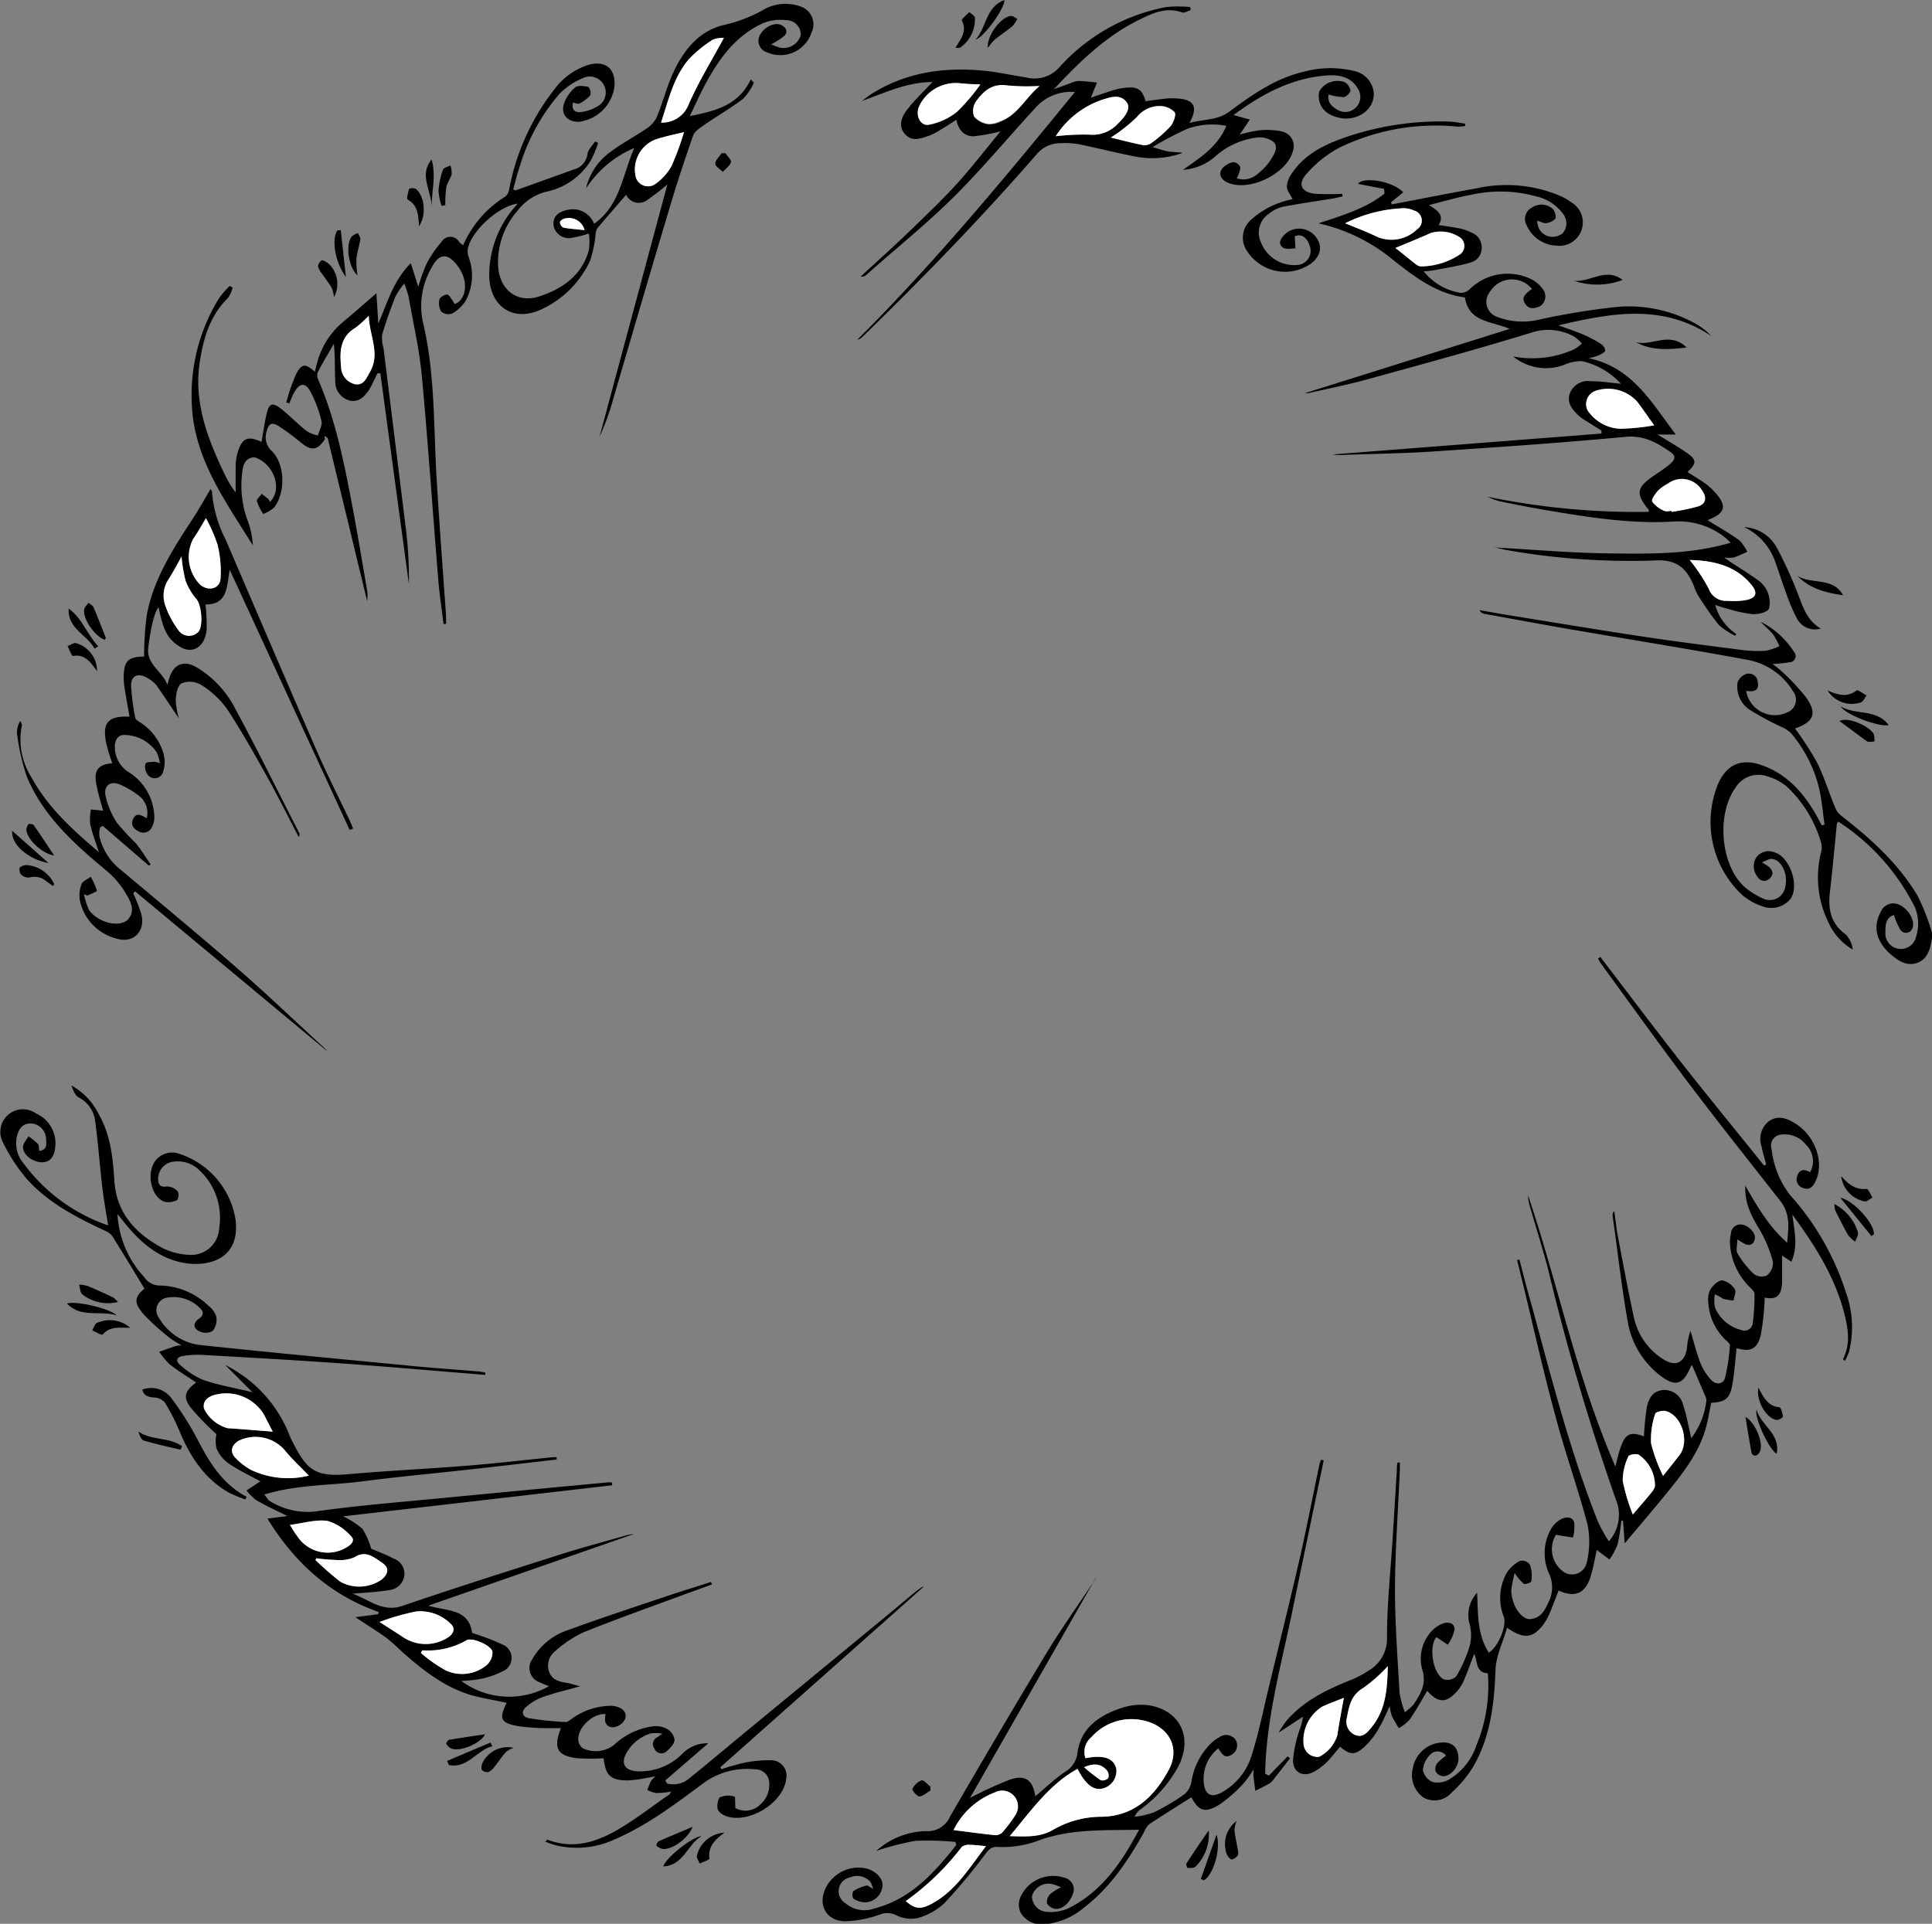 <svg id="Слой_1" data-name="Слой 1" xmlns="http://www.w3.org/2000/svg" viewBox="0 0 256.37 255.32"><rect x="0" y="0" width="256.37" height="255.32" fill="#808080" stroke="none"/><defs><style>.cls-1{fill:#fff;}</style></defs><path d="M153.45,246.07,126.5,270l.15.26a30.52,30.52,0,0,1,3.07-.87,16.63,16.63,0,0,1,3.44-.32,2.05,2.05,0,0,1,2.07,2.51c-.36,3.19-5.1,6.06-8.1,4.86-.41-.17-.93-.57-1-.94s0-1.35.38-1.54a2.83,2.83,0,0,1,1.85-.07c.14,0,.09.91.13,1.53a2.8,2.8,0,0,0,3.3-.46,3.49,3.49,0,0,0,1.13-3.34,1.81,1.81,0,0,0-1.79-1.34,9.84,9.84,0,0,0-7,1.92c-3.69,2.75-7.36,5.52-11.61,7.35a11.86,11.86,0,0,1-8,.77,12.29,12.29,0,0,1-1.26-.45c.21-.17.29-.27.32-.25,3.48,1.34,6.63.27,9.57-1.49,2.26-1.35,4.36-3,6.52-4.47.12-.08.18-.23.32-.42a14.94,14.94,0,0,1-2,.19,4.18,4.18,0,0,1-1.18-.42c.15-.38.29-.78.47-1.15.08-.17.26-.29.59-.65l-1.53.28a17.2,17.2,0,0,1-2.13.26c-2.26,0-2.94-.63-3.2-2.94a30.34,30.34,0,0,1-3.44,0c-2.71-.3-3.29-1.34-2.22-4-.79,0-1.52,0-2.25,0a28.32,28.32,0,0,1-3.46-.27c-2.3-.41-2.56-1-1.49-3.09-1.56-.34-3.13-.59-4.64-1-3.7-1.08-6.63-3.44-9.44-5.95a23.06,23.06,0,0,0-2-1.76c-1.34-.95-2.74-1.81-4-2.65l3-.4.11-.28C74.73,247.13,70,242.87,66.4,237l2.65-.34c-1.52-.75-2.85-1.36-4.12-2.09a7,7,0,0,1-1.31-1.3l1.51-1a2.27,2.27,0,0,1,.35-.2c-1.43-.79-2.91-1.49-4.26-2.41a4.63,4.63,0,0,1-1.59-2,4.48,4.48,0,0,1,0-1.87,33.58,33.58,0,0,1-3.47-3.59c-1-1.37-.68-2.17.78-3.26-1.19-.8-2.4-1.54-3.51-2.41a9.48,9.48,0,0,1-1.39-1.67l2.14-.75A4.08,4.08,0,0,1,55,214a12.09,12.09,0,0,1-1.49-.92A31.67,31.67,0,0,1,50,209.92c-1.39-1.59-1.24-2.34.08-3.44-1.43-2.35-2.82-4.66-4.25-6.94a2.37,2.37,0,0,0-1-.75c-3.86-1.8-7.64-3.75-10.48-7a23.46,23.46,0,0,1-3.13-4.88,3,3,0,0,1,4.47-3.68,4.32,4.32,0,0,1,2.56,4.37c-.11,1.34-.66,2.07-1.66,2.11-1.21.05-2.59-.89-2.63-2,0-.47.47-1,.73-1.44a8.13,8.13,0,0,1,1.25,1c.18.19.12.59.18.93,1.14-.13.93-1,.9-1.63a2.11,2.11,0,0,0-1.84-2c-1.2-.1-1.73.61-2,1.62a4.1,4.1,0,0,0,.88,3.7,23.31,23.31,0,0,0,11.2,8.2c-.28-1.75-.58-3.41-.78-5.09-.33-2.85-.54-5.73-.92-8.57a4.08,4.08,0,0,0-2.24-3.34c-.47-.25-.71-1-.93-1.57A8.79,8.79,0,0,1,44,183.31c1.57,2.72,1.89,5.76,2.08,8.78.27,4.38,2.81,7.07,6.39,9A8.83,8.83,0,0,0,56,202a3.73,3.73,0,0,0,4-3.58,8.62,8.62,0,0,0-2.61-7.63,4.1,4.1,0,0,0-3.4-1.17,2.32,2.32,0,0,0-2.1,2.24c0,.69.16,1.22,1.15,1.06a2,2,0,0,1,1.46.66,1.22,1.22,0,0,1-.08,1.14,2.48,2.48,0,0,1-1.65.24c-1.49-.48-2.29-2.85-1.67-4.63a2.78,2.78,0,0,1,3.57-1.75,11,11,0,0,1,7.52,8.91c.5,4.82-3.18,6-6.3,5.66-3.37-.4-5.87-2.36-8-4.85-.41-.48-.8-1-1.39-1.71a13.35,13.35,0,0,0,2.56,7.17c.29.43.66.8,1,1.21a2.48,2.48,0,0,0,2.21,1.1,9.57,9.57,0,0,1,6.35,2.73,2.83,2.83,0,0,1,1,1.44,2.47,2.47,0,0,1-.45,1.82,1.81,1.81,0,0,1-1.6.17c-1-.35-1.14-1.13-.27-1.75s.47-1.14,0-1.55a4.88,4.88,0,0,0-4.1-1.27A1.69,1.69,0,0,0,52,210.36,7.35,7.35,0,0,0,57.83,214c9.37,1,18.76,1.87,28.15,2.78,2.7.26,5.41.44,8.12.67.4,0,.8.11,1.2.16l0,.32c-6.32-.51-12.63-1.07-19-1.52s-12.45-.79-18.67-1.14a12.46,12.46,0,0,0-2.51.16c-.71.1-.93.65-.4,1.08a10.75,10.75,0,0,0,3.13,2.08c2.08.71,4.28,1.09,6.56,1.64l-3.61-3.61a15.73,15.73,0,0,1,1.74,1,17.41,17.41,0,0,1,6.6,7.87c.16.41.33.81.53,1.21,1.93,3.83,3,4.8,7.44,4.41,5.29-.47,10.6-.71,15.9-1.14,3.74-.3,7.47-.74,11.2-1.11a5.42,5.42,0,0,1,.57,0l0,.3c-4.27.49-8.53,1-12.8,1.46s-8.67.88-13,1.44-8.65.41-13,1.75c.39.47.52.75.73.86a9.47,9.47,0,0,0,6,1.39c5.73-.81,11.51-1.26,17.28-1.82,7.27-.71,14.55-1.38,21.83-2.07a1,1,0,0,1,.32.08l0,.33L76.45,236.7A11.79,11.79,0,0,1,79,238.35,10,10,0,0,1,80.17,241c.72.31,1.9.75,3,1.32a2.13,2.13,0,0,1,1.39,2.29,2.27,2.27,0,0,1-2.07,1.89c-1.48.25-3,.31-4.78.47,2.27.83,4,2.52,6.64,1.6,7-2.39,14-4.61,21.05-6.85,2.89-.92,5.82-1.69,8.73-2.53a8,8,0,0,1,.89-.14l-27.29,9.51c2.54.74,5.38.38,5.83,3.62a31.81,31.81,0,0,1,4,1.52,1.92,1.92,0,0,1,0,3.59,11.32,11.32,0,0,1-2.93,1,18.36,18.36,0,0,1-2.52.25,10.69,10.69,0,0,0,11.65.7c-.38-.15-.82-.31-1.23-.51a2,2,0,0,1-1-3.05,8.51,8.51,0,0,1,4.84-3.91c4.38-1.61,8.82-3.06,13.25-4.55,1.87-.63,3.76-1.2,5.64-1.81l.13.33L121.91,247c-4.53,1.68-9.08,3.28-13.56,5.09a15.36,15.36,0,0,0-3.83,2.56,2.41,2.41,0,0,0-.72,2.74c.39,1.05,1.36,1.25,2.33,1.42.49.08,1,.24,1.76.45-1.85.52-3.38.87-4.86,1.39a7,7,0,0,0-2.25,1.3c-.77.64-.62,1.37.35,1.55a43.54,43.54,0,0,0,4.85.5c.26,0,.57-.25.81-.44a9,9,0,0,1,5-1.71,2.86,2.86,0,0,1,.83.08c.89.22,1.57.8,1.23,1.69a2,2,0,0,1-1.57,1.08c-1,0-1.25-.83-1-1.75-1.74-.16-3.86,1.91-3.62,3.59a1.53,1.53,0,0,0,.61.95,4,4,0,0,0,4.11-.44,9.32,9.32,0,0,1,5.1-2.47,3.17,3.17,0,0,1,1.94.33,2,2,0,0,1,1,1.44c0,.5-.55,1.1-1,1.48a1,1,0,0,1-1.66-.28,1,1,0,0,1,.38-1.53c.13-.07.24-.17.66-.47a5.29,5.29,0,0,0-1.5-.05,5.54,5.54,0,0,0-3.28,2.64c-.74,1.37-.22,2.25,1.32,2.39a7.85,7.85,0,0,0,6.09-2.3,4.62,4.62,0,0,1,3.47-1.41l-5.72,4.94.26.4a3.24,3.24,0,0,0,3-.74c2.86-2.3,5.66-4.68,8.49-7l15.91-13.1c1.88-1.54,3.75-3.11,5.62-4.67.3-.24.63-.43.95-.64ZM71.89,231.3c-1.1-1.15-2.26-2.22-3.25-3.44a5.14,5.14,0,0,0-6.08-1.18c-.91.56-1.17,1.42-.46,2.2a8.07,8.07,0,0,0,2.25,1.72A11.51,11.51,0,0,0,71.89,231.3Zm-4.79-5.84-1.19-2.27a5.85,5.85,0,0,0-6.85-2.51c-.74.31-1.3.82-1.09,1.75A5,5,0,0,0,61.08,225C63.11,225.14,65.13,225.3,67.1,225.46Zm14.18,25.26c1.2.79,2.25,1.43,3.25,2.13a5.42,5.42,0,0,0,6-.17c.61-.49.78-1.12.23-1.64a5.72,5.72,0,0,0-4.65-1.71A31,31,0,0,0,81.28,250.72Zm5.66,3.76-.18.35a18.72,18.72,0,0,0,3.35,2.34,5.14,5.14,0,0,0,5.42-.76,2.29,2.29,0,0,0,.73-1.71c-.09-.85-2.72-2-3.46-1.54A10.28,10.28,0,0,1,86.94,254.48Zm-14-12.21-.18.23A42.37,42.37,0,0,0,76,245.36a5.18,5.18,0,0,0,5.52-.28c.92-.74,1-1.61,0-2.25s-2.1-1.67-3.63-.69a5,5,0,0,1-2.44.35A25.52,25.52,0,0,1,72.9,242.27Zm-3.52-4.43c.36.58.63,1.06.94,1.51a4.82,4.82,0,0,0,6.46,1.51c.57-.31,1.28-.9.7-1.47a6.61,6.61,0,0,0-3.15-2.08C72.78,237.09,71.12,237.62,69.38,237.84Z" transform="translate(-30.91 -35.46)"/><path d="M237.38,239.15a3.67,3.67,0,0,0,1,4.91,2,2,0,0,0,3.1-1.29,11.73,11.73,0,0,0,.1-4.93c-1.27-4.86-3-9.6-4.27-14.45-1.47-5.39-2.7-10.84-4-16.27-.36-1.47-.73-3-1.09-4.43l.31-.07c.53,2,1,3.94,1.58,5.9,2.66,9.73,5.12,19.53,8.86,28.93a21.23,21.23,0,0,0,1.43,2.57,5.38,5.38,0,0,0,1.19-4.81,311.26,311.26,0,0,1-9.18-31c-.74-2.89-1.65-5.74-2.48-8.61a5.49,5.49,0,0,1-.25-1.51c4,11.91,6.47,24.29,11.59,36,1-4.3,1.52-4.83,3.79-4a35.46,35.46,0,0,1,.38-3.87c.32-1.56,1.08-2.21,2.24-2.29a2.57,2.57,0,0,1,2.6,2.07c.46,1.38.7,2.84,1.06,4.32a10,10,0,0,0,2-5,1.29,1.29,0,0,0-.14-.56l-1.77-4.14a1.48,1.48,0,0,0-.21.32c-1,2.31-2,2.61-4,1.08a11.43,11.43,0,0,1-4.33-7.25c-.82-4.63-1.33-9.32-2-14a.67.67,0,0,1,.23-.57c.15,1,.25,2.1.44,3.13.69,3.65,1.37,7.3,2.15,10.92a8.74,8.74,0,0,0,3.86,5.57c1.66,1.11,2.92.51,3.2-1.49a8.92,8.92,0,0,1,.46-2.25c.44,1.46.8,2.94,1.35,4.35a7.22,7.22,0,0,0,1.41,2.18c.64.69,1.58.58,1.83-.3a24.87,24.87,0,0,0,.64-4.32c0-.24-.41-.54-.66-.79a7.47,7.47,0,0,1-2.22-5.14,2.6,2.6,0,0,1,.37-1.59c.37-.5,1-1.12,1.53-1.08a2.61,2.61,0,0,1,1.63,1.17c.22.32-.09,1-.16,1.5a8.07,8.07,0,0,1-1.39-.23,6.64,6.64,0,0,0-1.09-.59,4.94,4.94,0,0,0,0,1.72,5.1,5.1,0,0,0,3.47,3,1.1,1.1,0,0,0,1.55-.88,28.46,28.46,0,0,0,.24-3.92c0-.27-.33-.59-.58-.82a8.82,8.82,0,0,1-2.68-5.85,5.3,5.3,0,0,1,.13-1.31,1.25,1.25,0,0,1,1.49-1.19c.81.09,1.78,1.07,1.69,1.78s-.5,1.09-1.25.82a8.56,8.56,0,0,1-1.08-.65c0,.76-.21,1.43,0,1.83a12.4,12.4,0,0,0,2.18,2.76,1.8,1.8,0,0,0,1.72.22,2.19,2.19,0,0,0,.83-1.78,16.5,16.5,0,0,0-1.68-4.15c-1.05-1.77-2.09-3.48-2-6,1.63,2.82,3.1,5.38,5.55,7.56.24-2.12.38-3.9-.87-5.49-4-5.13-8.07-10.22-12-15.42s-7.9-10.74-11.83-16.13a6.15,6.15,0,0,1-.38-.67l.3-.21c3.57,4.67,7.1,9.37,10.73,14s7.35,9.13,11,13.7l.27-.17c-.21-.81-.46-1.61-.62-2.43a3,3,0,0,1,.93-3.26c1.18-.86,2.34-.47,3.46.2,2.74,1.65,4,5.23,2.78,7.74-.32.66-.75,1.2-1.58.9a1.19,1.19,0,0,1-.84-1.61c.31-.95,1-.91,1.7-.5a3,3,0,0,0-.51-3.61,3.57,3.57,0,0,0-3.63-1.32A1.46,1.46,0,0,0,266,188a12.15,12.15,0,0,0,2.4,6,35.68,35.68,0,0,1,7.5,13.11,13.49,13.49,0,0,1,.36,7.78,7.64,7.64,0,0,1-.54,1.18c-.16-.15-.26-.23-.25-.25,1-1.92.7-3.89.22-5.85-1.21-4.89-3.82-9.06-6.94-13.31.28,2.25.78,4.22-.14,6.25l-1.22-.81c0,1.21,0,2.39,0,3.57-.1,1.82-.79,2.31-2.31,2a33.52,33.52,0,0,1-.53,5c-.47,1.88-1.4,2.24-3.2,1.71-.18,1.6-.28,3.22-.56,4.81-.33,1.9-.92,2.34-2.81,2.44-.26,1.19-.43,2.42-.78,3.59-1.08,3.57-3.46,6.35-5.75,9.17-1.65,2-3.36,4-4.95,5.9l-.22-3-.23,0a25,25,0,0,1-.49,3.14,10.06,10.06,0,0,1-1.07,2l-1.69-1.26c-.26,1.1-.46,2.39-.85,3.61-.7,2.18-2.1,2.75-4.22,1.77-.42,1.07-.81,2.14-1.26,3.18a6.74,6.74,0,0,1-.85,1.44c-1.34,1.71-2.54,1.85-4.72.32-.56,1.92-1.47,3.73-1.54,5.57-.17,4.53-.66,8.94-3,12.93a15.54,15.54,0,0,1-2.81,3.36,3,3,0,0,1-3.73.68,3.64,3.64,0,0,1-1.43-3.92,4.13,4.13,0,0,1,4.05-3.4c1.3,0,2,.76,2,2.15,0,1.17-1.1,2.42-2.12,2.32a1.27,1.27,0,0,1-.91-.63,1.33,1.33,0,0,1,.21-1.08,7.35,7.35,0,0,1,1.16-1,1.34,1.34,0,0,0-2.06-.17,3.26,3.26,0,0,0-1,2.08,2.22,2.22,0,0,0,1.29,1.58,3,3,0,0,0,2.14-.31,8.34,8.34,0,0,0,3.68-4.57,20.69,20.69,0,0,0,1.51-9.56c-1.68-.07-1.32-1.6-1.81-2.57-.47,1.23-.9,2.43-1.4,3.61a5.41,5.41,0,0,1-.83,1.3c-1.42,1.66-2.56,1.66-4,0-.77,1.29-1.5,2.61-2.35,3.84a6,6,0,0,1-1.43,1.12c-.31-.55-.67-1.09-.93-1.67a5.81,5.81,0,0,1-.26-1.26c-.57,1.16-1,2.25-1.64,3.26a9.57,9.57,0,0,1-1.72,2.13c-1.23,1.15-1.92,1.11-3.24,0-.57.66-1.1,1.36-1.72,2a7.91,7.91,0,0,1-1.7,1.3c-1.5.82-2.85.12-2.82-1.58a17.16,17.16,0,0,1,.82-3.82,8.18,8.18,0,0,0,.5-1.89l-3.23,2.12a14.77,14.77,0,0,1,1.06-1.6c2.29-2.65,5.34-4.12,8.52-5.39a12.84,12.84,0,0,0,2.32-1.22,4.88,4.88,0,0,0,2.48-4.5c0-4.31.47-8.62.74-12.92l.57-9.22c0-.34,0-.68.08-1l.32,0c0,.3,0,.61,0,.91-.23,5.31-.63,10.62-.65,15.93,0,4.59.35,9.18.61,13.76a12.67,12.67,0,0,0,.7,2.54,7.1,7.1,0,0,0,1.19-1.07c.89-1.36,1.7-2.67,1.14-4.52a5.35,5.35,0,0,1,1.38-5.33,3.47,3.47,0,0,1,1.38-.86c.76-.27,1.54,0,1.51.82a5.71,5.71,0,0,1-.91,2l-1.49-1c-1,1-.62,4.81,1,5.61a1.7,1.7,0,0,0,1.62-.42,17.2,17.2,0,0,0,1.77-4,5.64,5.64,0,0,0,0-2.94,4.34,4.34,0,0,1,1-4.15c.13,2.83,0,5.56,1.55,7.95,1.25-.76,2.39-3.51,2-4.73a6.8,6.8,0,0,1,.4-5.89,4.52,4.52,0,0,1,1.33-1.32,1.14,1.14,0,0,1,1.76.38,4.38,4.38,0,0,1,.14,2.11c0,.15-.81.44-1,.31a6.93,6.93,0,0,1-1.2-1.43,20.34,20.34,0,0,0-.44,2.17,4.38,4.38,0,0,0,.19,1.42c.33,1.33,1.39,2.58,2.26,2.53,1.29-.06,1.94-1,2.39-2.07a4.34,4.34,0,0,0,.15-4,6.52,6.52,0,0,1,.28-5.9,3.38,3.38,0,0,1,1.35-1.3c.6-.31,1.47-.38,1.72.45a5.74,5.74,0,0,1-.16,2Zm-22.31,17.43a20.52,20.52,0,0,1-3.25,2.87c-1.64.94-1.9,2.44-2.19,4a1.9,1.9,0,0,0,1.15,2.26c1,.4,1.58-.33,2.1-1C214.87,262.33,215,259.44,215.07,256.58Zm36.53-25.25c.65-.82,1.39-1.76,2.14-2.68,1.42-1.76.41-5.27-1.75-5.89-.43-.13-1.38.12-1.43.35A10.49,10.49,0,0,0,250,227,20.9,20.9,0,0,0,251.6,231.33Zm-42.37,29.46c-.86.35-1.87.71-2.83,1.15a5.28,5.28,0,0,0-2.51,5,1.84,1.84,0,0,0,2.08,1.67,4.85,4.85,0,0,0,2.39-2.82C208.61,264.15,208.92,262.53,209.23,260.79Zm38.35-24.33c.92-1.08,1.72-2,2.49-2.94.21-.26.49-.64.45-.93a5,5,0,0,0-2.15-4.06c-.32-.19-1.29,0-1.37.2a7.53,7.53,0,0,0-.76,3.25A25.48,25.48,0,0,0,247.58,236.46Z" transform="translate(-30.91 -35.46)"/><path d="M92.37,68A14.39,14.39,0,0,1,98,61.52a1.62,1.62,0,0,0,.49-1,30.65,30.65,0,0,1,5.9-13.09,9,9,0,0,1,4.56-3.35c2.24-.64,3.63.43,3.51,2.73a5.43,5.43,0,0,1-4.62,4.8c-1.52.13-2.56-.93-2.1-2.37a4.9,4.9,0,0,1,1.5-2.18c.36-.31,1.18-.19,1.75-.06a1.26,1.26,0,0,1,.25,1.11,4.54,4.54,0,0,1-1.43,1.08c-.19.11-.53-.06-.87-.11-.22.9.25,1.34,1,1.26a5.46,5.46,0,0,0,2.12-.69,2.11,2.11,0,1,0-1.77-3.84,9.71,9.71,0,0,0-3.13,2.09,26.37,26.37,0,0,0-5.33,9.81c-.32.94-.55,1.92-.83,2.9.12,0,.25.14.33.11,2.56-.91,5.11-1.82,7.66-2.75a2.43,2.43,0,0,0,1.88-2.08c.07-.58.65-1.1,1-1.65l.4.18a12.9,12.9,0,0,1-1,2.4,9.08,9.08,0,0,1-5.85,4.08,6.76,6.76,0,0,0-3.8,2.49A10.35,10.35,0,0,0,97,70.62c.1,3.19,2.45,5.16,5.46,4.18s5.7-2.77,6.6-6.19a9,9,0,0,0,0-2.15,18.09,18.09,0,0,1-2.2.55,2.05,2.05,0,0,1-2.48-1.54c-.18-1.12.46-1.88,1.88-2.16a3,3,0,0,1,3.48,1.85c3.48-2.44,3.75-6.47,5.34-10.06a14.2,14.2,0,0,0-6.41,5.37A8.28,8.28,0,0,1,112,55.56c1.5-1.12,3.18-2,4.72-3.05A3.65,3.65,0,0,0,118.06,51c.75-1.8,1.24-3.71,2-5.49,1.41-3.21,3.51-6,7.06-6.77A19.26,19.26,0,0,0,132,36.88a5.9,5.9,0,0,1,5.08-.58,2.5,2.5,0,0,1,1.51,3.5,4.36,4.36,0,0,1-5.93,2.59,1.58,1.58,0,0,1-.86-2.36c.62-1.11,2.1-1.71,2.93-1.17.58.37.74.92.22,1.39a10.8,10.8,0,0,1-1.7,1.09,7,7,0,0,0,1.2.45,2.36,2.36,0,0,0,2.71-1.65,1.89,1.89,0,0,0-1.93-2,6.27,6.27,0,0,0-3.11.41c-3.78,1.75-6,5-7.87,8.56-.59,1.16-1.13,2.35-1.81,3.76,3.42-.68,6.49-1.44,8.09-4.87l.42.44a8,8,0,0,1-1.4,2.11c-1.67,1.26-3.5,2.32-5.23,3.52-.55.38-1.24.83-1.44,1.41-1.12,3.18-2.18,6.4-3.14,9.64-2.53,8.45-5,16.91-7.48,25.37a31.4,31.4,0,0,1-1.79,4.91l9-33.47a30.22,30.22,0,0,1-2.77,2.14,1.84,1.84,0,0,1-2.7-.76c-1.27,1.47-2.56,2.94-3.82,4.43a1.65,1.65,0,0,0-.23.71,15.56,15.56,0,0,1-.73,3.59,13.22,13.22,0,0,1-6.48,6.48c-3.62,1.7-6.72-.24-6.91-4.29a13.84,13.84,0,0,1,3.28-9.17l.5-.57c-2.56.31-6.25,3.7-6.64,6.09a2.7,2.7,0,0,0,.18,1.14,7,7,0,0,1-.47,5.69,5,5,0,0,1-1.78,1.66,1.49,1.49,0,0,1-1.44-.26,2.15,2.15,0,0,1-.23-1.64c.08-.3.87-.72,1.11-.6s.59.76.91,1.23c1.18-.35,1.82-2.19,1-4a5.11,5.11,0,0,0-.58-1c-1.36-1.84-2.49-1.76-3.52.24A10.12,10.12,0,0,0,87,78.08C88.67,85,88.43,92,88.85,99c.36,6.06.83,12.12,1.25,18.18,0,.36,0,.73,0,1.09l-.34,0c-.23-1.95-.53-3.9-.69-5.86-.74-9-1.35-18.09-2.19-27.12-.33-3.53-1.15-7-1.76-10.5a13.32,13.32,0,0,0-.57-1.7,10.49,10.49,0,0,0-1.18,1.74c-.65,1.67-1.26,3.36-1.76,5.08a4.87,4.87,0,0,0,.19,1.74c1,8.08,2,16.17,3,24.26a53.36,53.36,0,0,1,.37,7.05Q83.27,99,81.38,85L81,85c-.34.68-.64,1.38-1,2-.8,1.35-1.73,1.9-2.79,1.59A2.57,2.57,0,0,1,75.4,86c-.09-1.57,0-3.15-.19-4.91-.72,1.25-1.46,2.48-2.13,3.76a1.38,1.38,0,0,0,.06,1c2.36,5.47,3.48,11.27,4.58,17.07.68,3.6,1.27,7.23,1.9,10.85a4.28,4.28,0,0,1,0,1.43L74.39,93.59,74,93.31c0,.16,0,.37,0,.48-1,1.46-1.78,1.54-3.13.43A31.75,31.75,0,0,0,67.87,92c-.93-.58-1.33-.28-1.59.76A2.45,2.45,0,0,0,67,95.34c1.75,1.78,1.81,5.49.29,7.47a4.8,4.8,0,0,1-1.45.86A7.72,7.72,0,0,1,65,102c-.06-.28.41-.67.64-1,.29.23.59.44.86.69.1.08.14.24.22.38,1.77-1.72.49-5.11-2-5.91a1.47,1.47,0,0,0-1.17.48,2.36,2.36,0,0,0-.45,1.2,13.38,13.38,0,0,0,.76,6.94,11.22,11.22,0,0,1,.6,3.06c-3.61-5.84-7.77-11.45-8.09-18.62A24.44,24.44,0,0,1,60,75a13.79,13.79,0,0,1,1.38-1.59l.4.22A4,4,0,0,1,61.16,75c-2.38,2.34-3.25,5.31-3.74,8.48-.82,5.34,1,10.09,3.21,14.74a14.38,14.38,0,0,0,1.55,2.6c0-1.17,0-2.33,0-3.49a7.45,7.45,0,0,1,.29-1.89c.58-1.86,1.32-2.16,3.15-1.34.22-1.25.38-2.5.67-3.72.34-1.44.79-1.57,2-.6s2.18,2,3.34,2.91a5.23,5.23,0,0,0,1.46.57c.18-.65.62-1.36.48-1.93a17.2,17.2,0,0,0-1.41-3.8c-.69-1.35-1.47-1.3-2.21,0-.26.47-.44,1-.65,1.48l-.4-.14a24.25,24.25,0,0,1,1.32-3.79c.74-1.4,1.23-1.38,2.47-.28.19-.71.32-1.39.55-2a10.51,10.51,0,0,1,3.25-4.66c1.49-1.24,2.94-2.53,4.37-3.76l.25,4c1.22-2.73,1.94-5.6,4.31-8l1,3.15a22.15,22.15,0,0,1,1.12-3.12,15.37,15.37,0,0,1,2-2.9,1.34,1.34,0,0,1,2.32.1A4.64,4.64,0,0,0,92.37,68Zm26.26-16.27a3.77,3.77,0,0,0,3.67-2.43c1.31-3,3.06-5.83,4.67-8.82a3.56,3.56,0,0,0-1.47.25,16.22,16.22,0,0,0-3.2,2.61C120.27,45.73,119.59,48.76,118.63,51.73ZM79.84,77.37A14.75,14.75,0,0,1,78.05,79c-2,1.22-2.08,3.15-1.88,5.14a2.39,2.39,0,0,0,1.77,2.31c1.23.28,1.59-.79,2.06-1.6C81.41,82.36,79.93,80,79.84,77.37ZM121.67,53c-1.42.37-2.66.64-3.86,1a4.29,4.29,0,0,0-2.56,4.76,1.69,1.69,0,0,0,2.57,1.19A7.21,7.21,0,0,0,120,57.53,35.7,35.7,0,0,0,121.67,53ZM108.48,66a2.14,2.14,0,0,0-2.56-1.55c-.27,0-.66.29-.7.5a.84.84,0,0,0,.46.72C106.6,65.82,107.55,65.87,108.48,66Z" transform="translate(-30.91 -35.46)"/><path d="M205.87,65.1c3.31-1.09,6.32-2,8.76-3.95l-.06-.62-3.46-.67c.71-1,4.67-.36,6,1.13L215.5,62.3l.08.29c3.78-.72,7.55-1.47,11.34-2.15a18.27,18.27,0,0,1,11.14,1.07,7.49,7.49,0,0,1,1.34.79,3.1,3.1,0,0,1-1.92,5.76,4.49,4.49,0,0,1-4-2.73,1.68,1.68,0,0,1,.66-2.29,2.27,2.27,0,0,1,2.86.18c.25.34.46,1,.29,1.27a2,2,0,0,1-1.28.59c-.31,0-.66-.19-1.09-.34a2,2,0,0,0,1.49,2.09,2.21,2.21,0,0,0,1.82-.37,2,2,0,0,0,.14-2.55,6.06,6.06,0,0,0-3.62-2.39,17.76,17.76,0,0,0-8.66-.2c-1.8.32-3.56.86-5.56,1.35,1.12.72,2.1,1.32,1.28,2.66,1.08.17,2.06.29,3,.49a6.55,6.55,0,0,1,1.45.55,2.06,2.06,0,0,1,1.27,2A2,2,0,0,1,226,70.32c-1.56.44-3.18.7-4.78,1a13.39,13.39,0,0,1-1.39.15,7.83,7.83,0,0,0,4.91,2.86,1.71,1.71,0,0,0,1.21-.5,7.15,7.15,0,0,1,8.48-1.14,4.08,4.08,0,0,1,1.2,1.14,1.55,1.55,0,0,1-.31,2.23c-.71.35-1.47.53-2-.25s-.19-1.25.88-2a3.42,3.42,0,0,0-5.59.39,2.11,2.11,0,0,0,1,3.33,9.4,9.4,0,0,0,5.51.35,96.49,96.49,0,0,1,10.39-1.69A18.2,18.2,0,0,1,256,78.47a8.56,8.56,0,0,1,2,1.59c-6.42-4.31-13.19-3.1-20.29-1.42,1.26.46,2.28.79,3.27,1.21a16.53,16.53,0,0,1,2.32,1.22c.3.18.65.64.61.91s-.55.48-.89.65a8.93,8.93,0,0,1-1.28.37c5.9,1.28,8.37,6,11.55,10.13h-2.43c1.47.91,2.71,1.61,3.87,2.42,1.34.94,1.34,1.38.11,2.56.81.52,1.62,1,2.4,1.55a6.78,6.78,0,0,1,1,.88c1.92,2,1.73,3-.75,3.95,1.41.88,2.86,1.7,4.21,2.66a5.54,5.54,0,0,1,1.07,1.55c-.6.25-1.18.54-1.79.75a5.64,5.64,0,0,1-1.28,0l.81.58c1.2.78,2.43,1.53,3.59,2.37a3.63,3.63,0,0,1,1.56,3.83c-.25.5-1.42.77-2.17.74a18.29,18.29,0,0,1-3.37-.73c-.49-.12-1-.29-1.61-.5a6.8,6.8,0,0,0,2.8,3.86l-.17.23a9.46,9.46,0,0,1-2.19-1.48,41.2,41.2,0,0,1-2.73-3.9,6.83,6.83,0,0,1-.53-1.2c-.93-2.32-2.24-3.57-5.15-3.41A94.15,94.15,0,0,1,231,108.49c-.66-.1-1.29-.32-1.92-.38,5.22.28,10.44.75,15.66.8s10.41.15,15.82-1.42a9.08,9.08,0,0,0-1.13-1,10,10,0,0,0-6.17-1.83c-5.86.39-11.63-.56-17.39-1.53-1.93-.33-3.84-.71-5.76-1.1a7,7,0,0,1-1.78-.64,97.66,97.66,0,0,0,21.35,2c0-.14.07-.24,0-.28-1.74-2.13-1.62-2.94.65-4.49.76-.52,1.51-1,2.23-1.61s.69-1.1,0-1.57c-1.8-1.25-3.56-2.25-6-2-8.39.79-16.8,1.36-25.21,1.92-4.1.28-8.22.33-12.34.48a5.92,5.92,0,0,1-1.26-.07L243.42,93v-.39c-.77-.48-1.55-1-2.3-1.44a5.66,5.66,0,0,1-.93-.75c-.8-.79-1.42-1.7-.91-2.88A2.56,2.56,0,0,1,242,86.05c1.3,0,2.59.21,4,.34a10,10,0,0,0-5.16-3,5.55,5.55,0,0,0-2.42.51,6.88,6.88,0,0,1-6.72-1.13,13.53,13.53,0,0,0,8-.91,5.14,5.14,0,0,0,1.11-.79,4.29,4.29,0,0,0-1-.93,7.08,7.08,0,0,0-5.58-.57c-7.24,2.23-14.56,4.22-21.86,6.23-2.58.71-5.2,1.23-7.81,1.83a1.9,1.9,0,0,1-.47,0l27.15-8.52c-2.45-1.07-5.41-.83-5.94-4.18-3.74-.48-6.65-2.69-9.56-5A23.53,23.53,0,0,0,205.87,65.1Zm44.54,26.81c-.85-1.19-1.53-2.2-2.27-3.17a5.22,5.22,0,0,0-5.41-1.44,1.87,1.87,0,0,0-1.17,2.59,5.49,5.49,0,0,0,4.28,2.47A28.6,28.6,0,0,0,250.41,91.91Zm-41-26.82c1.35.57,2.64,1,3.88,1.64a4.86,4.86,0,0,0,5.66-.82,1.38,1.38,0,0,0-.36-2.48,3.62,3.62,0,0,0-1.38-.32A18.88,18.88,0,0,0,209.41,65.09Zm6.66,3.28c.84.67,1.79,1.45,2.76,2.2a1.12,1.12,0,0,0,.63.26,9.5,9.5,0,0,0,5.07-1.52,1.39,1.39,0,0,0,.11-2.33,4.65,4.65,0,0,0-3.85-.59C219.25,67.07,217.69,67.7,216.07,68.37Zm39.06,41.41a23.37,23.37,0,0,1,2.51,3.78,2.44,2.44,0,0,0,2.46,1.64,10.57,10.57,0,0,0,2.39-.08c1.5-.27,1.74-1,.75-2.14C261.1,110.47,258.22,109.86,255.13,109.78Zm-2.41-6.51,0,.1a28.78,28.78,0,0,0,3.49-.72c1.06-.35,1.2-1.16.56-2.09a3.11,3.11,0,0,0-4.56-.93,6.14,6.14,0,0,0-1.27.89c-.38.44-1,1.21-.79,1.51a3.84,3.84,0,0,0,1.6,1.21C252,103.38,252.4,103.27,252.72,103.27Z" transform="translate(-30.91 -35.46)"/><path d="M171.71,285.93a9,9,0,0,0-1.15-.42,2.28,2.28,0,0,0-2.71,1.59,2.1,2.1,0,0,0,2,2.1,5.93,5.93,0,0,0,2.78-.45c4.54-2.24,7.18-6.22,9.43-10.46-2.62.07-5.13,0-7.62.23a23.08,23.08,0,0,0-5.34,1.06,13.6,13.6,0,0,1-5.72,1c-.86-.08-1.22.3-1.71.93a77.26,77.26,0,0,1-5.42,6.51,8.49,8.49,0,0,1-3.58,2,4.4,4.4,0,0,1-2.85-.39,2.6,2.6,0,0,0-2.18-.07,15,15,0,0,1-4.53.88c-2.59,0-3.79-2.25-2.56-4.55a4.84,4.84,0,0,1,5.57-2.39c1.26.48,2,1.38,1.89,2.34a2.43,2.43,0,0,1-2.17,2.09,3,3,0,0,1-1.7-.5,1.12,1.12,0,0,1,0-1,6.13,6.13,0,0,1,1.77-.73c.16-.05.4.2.9.47-.22-.5-.26-.81-.44-1a2.33,2.33,0,0,0-2.65-.55,1.86,1.86,0,0,0-.63,3.42,3.84,3.84,0,0,0,3.85.7c4.84-1.24,7.94-4.74,10.87-8.42l-.12-.41a38,38,0,0,0-5.32-.14,36.29,36.29,0,0,0-5.18,1.33,10.21,10.21,0,0,1,6.53-2.62A3.25,3.25,0,0,0,157,276.5c4.21-7.25,8.44-14.47,12.77-21.64,1.92-3.18,4.08-6.2,6.14-9.29a2.73,2.73,0,0,0,.44-.75c-5.54,9.68-11.07,19.37-16.72,29.25a56.77,56.77,0,0,1,5.27-2.42c2.05-.71,3.08.05,3.39,2.21,1.3-1.09,2.53-2.27,3.91-3.23a3.33,3.33,0,0,0,1.69-2.6c.45-3.23,2.89-4.93,5.8-5.88a8.18,8.18,0,0,1,3.53-.39c4.2.6,6,4.15,4.12,8a17.19,17.19,0,0,1-5.07,5.82,2.34,2.34,0,0,0-.81,1A11.54,11.54,0,0,0,184,276a28.17,28.17,0,0,0,4.1-2.43,2.79,2.79,0,0,0,.91-1.67,9.21,9.21,0,0,1,2.31-4.78,5.53,5.53,0,0,1,1.4-1.11,1.53,1.53,0,0,1,2.14.34,1.41,1.41,0,0,1-.55,2c-1,.61-1.3-.3-1.75-.84a5.13,5.13,0,0,0-1.8,5.2c.32,1,1,1.26,2.1.72a8.43,8.43,0,0,0,4.19-5.18c.91-2.88,1.5-5.86,2.21-8.8,1.34-5.55,2.72-11.09,4-16.65,1-4.35,1.84-8.73,2.76-13.1a5.17,5.17,0,0,1,.18-.51l.36.09q-2.16,10.35-4.31,20.71c-1.45,6.91-3.33,13.75-3.46,20.86l.5.26,2.49-2.56.31.27c-.73.94-1.46,1.88-2.2,2.81a1.87,1.87,0,0,1-.5.51c-.62.35-1.27.66-1.9,1-.1-.72-.2-1.44-.27-2.16,0-.18.08-.38,0-.65a11.74,11.74,0,0,1-1.33,1.85,18.19,18.19,0,0,1-3.22,2.81c-1.88,1.14-2.7.8-3.67-1-1.87,1.18-3.75,2.35-5.6,3.58a2.69,2.69,0,0,0-.66,1c-2.11,3.79-4.49,7.38-8,10.07a9.45,9.45,0,0,1-5,2.18,3.25,3.25,0,0,1-3.39-1.51c-.61-1.33,0-2.41.84-3.39a4.75,4.75,0,0,1,4.94-1.26,1.58,1.58,0,0,1,1.16,2.13c-.48,1.37-1.65,2.28-2.63,1.94-.33-.12-.78-.45-.83-.74a1.54,1.54,0,0,1,.42-1.13A7,7,0,0,1,171.71,285.93Zm-6.81-6.79c2.18.07,4,.16,5.67-.8a12.83,12.83,0,0,1,6.49-1.77c4.34-.06,7-2.71,8.93-6.23,1.49-2.79.18-5.51-2.85-6.41a7.11,7.11,0,0,0-7.42,2.08,2.54,2.54,0,0,0-.79,2.79c2.43-.47,3.72,0,4.09,1.37a2.42,2.42,0,0,1-1.41,2.52c-1.37.59-2.55-.17-3.73-2.47C170.12,272.29,167.77,275.73,164.9,279.14Zm-7.46-.8c1.9.24,3.64.48,5.39.65a1.36,1.36,0,0,0,1-.3,18.64,18.64,0,0,0,1.79-2.37,2.09,2.09,0,0,0-2.71-3A10.15,10.15,0,0,0,157.44,278.34Zm4.31,2.13c-.91-.08-1.54-.17-2.17-.17a1.52,1.52,0,0,0-1.05.28,34.67,34.67,0,0,1-7.43,7.18c1.24,1.08,2,1.16,3.53.31C157.76,286.36,159.52,283.38,161.75,280.47Zm13-10.52a22,22,0,0,0,2.2,1.75,1.07,1.07,0,0,0,1-.29,1.11,1.11,0,0,0-.17-1C177.08,269.56,176.17,269.35,174.76,270Z" transform="translate(-30.91 -35.46)"/><path d="M188.91,36.8c-.38.11-.83.42-1.14.31-2-.71-3.71,0-5.4.83-4.6,2.18-8.17,5.67-11.61,9.36l2.2-.8a3.07,3.07,0,0,1,1-.29c.84,0,1.68.13,2.52.21l-.82,2c.93-.3,1.95-.66,3-1a9.15,9.15,0,0,1,1.64-.32c1.6-.16,2.18.24,2.62,1.79.93-.12,1.87-.26,2.81-.36a9.89,9.89,0,0,1,1.44,0c2.22.16,2.75,1.11,1.58,3.25,1.86-.53,3.66-.31,5.27-1.49,3-2.23,6.1-4.42,9.84-5.29a13.37,13.37,0,0,1,6.65-.14,3.31,3.31,0,0,1,2.69,2.84c.17,2.31-2.22,4-4.77,3.35a5.12,5.12,0,0,1-1-.38A2.69,2.69,0,0,1,206,47.53a2.8,2.8,0,0,1,3.33-1.17,1.56,1.56,0,0,1,.78,1.13c0,.29-.56.83-.9.86a8,8,0,0,1-2-.35c-.21,1.08.51,1.69,1.32,2.11a2,2,0,0,0,2.61-2.81c-.94-1.71-2.62-1.95-4.26-1.82-4.6.37-8.52,2.45-12.28,5.25l2.16.6-1.35,2a17.78,17.78,0,0,1,2.56-.57,10.23,10.23,0,0,1,3.08.15,2,2,0,0,1,1.42,2.62c-.82,3-5.71,5.36-8.55,4.21-1-.4-1.39-1.19-.8-1.94a2.62,2.62,0,0,1,1.46-.83,1.16,1.16,0,0,1,.92.69,4,4,0,0,1-.47,1.46,2.76,2.76,0,0,0,2.77-.59,7.59,7.59,0,0,0,1.82-2c.42-.68,1-1.65.22-2.29a3.08,3.08,0,0,0-2.28-.51A10.25,10.25,0,0,0,192.42,56a7.29,7.29,0,0,1-4.54,2c2.36-1.66,4.62-3.09,5.76-5.84a9.87,9.87,0,0,0-5.11.37,41.53,41.53,0,0,0-4.69,2.46c.95.26,1.53.48,2.12.57s1.26.08,1.89.19a11.91,11.91,0,0,1-6.66.41c-2.38-.46-4.74-1.08-7.13-1.56a11.17,11.17,0,0,0-2.39-.14,4.08,4.08,0,0,0-3.22,1.5c-7.33,8.42-15.1,16.42-23.09,24.2a1.42,1.42,0,0,1-.69.39C155,70.25,164.3,59,173.55,47.67a6.29,6.29,0,0,0-5.15,2c-3.6,3.91-7,8-10.76,11.76s-7.85,7-11.8,10.54a.86.86,0,0,1-.72.19c2.16-2,4.35-3.95,6.47-6s4.27-4.09,6.26-6.27,3.82-4.59,5.83-7a23.77,23.77,0,0,1-3.6.66c-1.28,0-2-.9-2.27-2.19-.74.47-1.39.91-2.07,1.3a7.77,7.77,0,0,1-1.59.83c-1.05.34-2.17.83-3.12-.2-.78-.83-.77-1.95.25-3.27s2.18-2.39,3.36-3.67c-3.37,0-6.28,1.42-9.36,2.51.37-.27.72-.57,1.1-.82,4.58-2.95,9.64-3.7,14.94-3.21,1.94.18,3.86.61,5.79.92a4.41,4.41,0,0,0,4.46-1.46,25.42,25.42,0,0,1,14.07-7.89,15.62,15.62,0,0,1,3.21,0ZM171,53.54a31.63,31.63,0,0,1,4.53-.21,4.52,4.52,0,0,0,3.72-1.46c1.22-1.15,1.7-2.17,1.16-2.85-.87-1.11-2-.68-3.1-.37A11.86,11.86,0,0,0,171,53.54Zm-2.1-6.67a30.66,30.66,0,0,1-4.31,0c-2-.3-3.2.76-4.17,2.17a2.21,2.21,0,0,0-.24,1.93,3,3,0,0,0,1.85,1,3.28,3.28,0,0,0,1.61-.34C166,50.72,167,48.41,168.87,46.87Zm-7.91-.2c-.79,0-1.78-.06-2.76-.15a5.41,5.41,0,0,0-5.3,3c-.59,1.21.1,2.75,1.29,2.51a8.53,8.53,0,0,0,3.68-1.71A25.66,25.66,0,0,0,161,46.67Zm17.34,7c1.49.36,2.86.73,4.24,1a1.52,1.52,0,0,0,1.1-.24,16.59,16.59,0,0,0,2.59-2.27c.4-.47.77-1.55.53-1.84a2.78,2.78,0,0,0-2-.82,3.88,3.88,0,0,0-3,1.45A21.22,21.22,0,0,1,178.3,53.72Z" transform="translate(-30.91 -35.46)"/><path d="M54.65,130.8c-1.06-1.56-2-3-3-4.42a4.28,4.28,0,0,0-1.29-1c-1.14-.65-2.09-.21-2.06,1.08a30.87,30.87,0,0,0,.56,4.26c0,.24.41.45.66.62a7.27,7.27,0,0,1,3.12,4.25,4.11,4.11,0,0,1-.06,2.2,1.16,1.16,0,0,1-2.19.29,1.57,1.57,0,0,1-.16-1.29c.11-.23.78-.19,1.21-.24a3.07,3.07,0,0,1,.68.22,5.36,5.36,0,0,0-.4-1.45A5.29,5.29,0,0,0,47.54,133c-.82-.06-1.24.44-1.37,1.21a3.94,3.94,0,0,0,1.63,3.61,7.22,7.22,0,0,1,3.59,6.13,2.51,2.51,0,0,1-.26,1.14,1.26,1.26,0,0,1-1.88.68c-.63-.33-1-.83-.7-1.57.44-1,1.14-.55,1.82-.14a2.85,2.85,0,0,0-1.1-3.05,12.76,12.76,0,0,0-2.36-1.4c-1.29-.57-2.27.05-2,1.45a10.73,10.73,0,0,0,1.56,3.65,31.67,31.67,0,0,0,2.44,2.63c.73.89,1.33,1.9,2,2.85l-.25.15-6.12-5.28-.35.22a3.15,3.15,0,0,0-.08,1.21,7.9,7.9,0,0,0,2.4,4.05C51.82,155,57.18,159.42,62.43,164c3.91,3.4,7.66,7,11.48,10.51a4.86,4.86,0,0,1,.43.47l-25.5-21.22-.25.26a23,23,0,0,1,1.06,2.71c.61,2.3-1,4-3.29,3.29a6.62,6.62,0,0,1-4.84-5,4.13,4.13,0,0,1,.2-2.2c.15-.42.8-.66,1.23-1a10.58,10.58,0,0,1,.83,1.86c0,.09-.82.42-1.26.64l-.46-.17a9.14,9.14,0,0,0,.68,2.11,4,4,0,0,0,1.44,1.21c1.35.75,3.06.77,3.72,0,1-1.13.36-2.34-.23-3.33a11.87,11.87,0,0,0-2.48-3c-4.32-3.59-8.53-7.3-10.73-12.64a29.3,29.3,0,0,1-1.29-5.66,2.9,2.9,0,0,1,.44-1.71c.07.21.24.44.2.62a9.36,9.36,0,0,0,1.28,6.89c2.15,3.93,5.37,6.89,8.94,9.91-.46-1.42-.9-2.56-1.16-3.74a7,7,0,0,1,.11-1.92l1.61.16c-.31-1.18-.72-2.43-.93-3.71-.29-1.71.37-2.45,2.15-2.58a26.69,26.69,0,0,1-.81-2.69c-.54-2.72.24-3.61,3.1-3.5-.21-1.18-.42-2.34-.61-3.51a9.94,9.94,0,0,1-.17-1.54c0-2.3.54-2.91,2.71-2.92a42.76,42.76,0,0,1,.35-5.45c.86-4.74,3.41-8.72,6-12.68.87-1.32,1.64-2.72,2.48-4.12,0,.08.18.22.18.37A16.42,16.42,0,0,0,60.82,107c4.05,9.41,8.08,18.84,12.18,28.23,1.35,3.11,2.9,6.13,4.35,9.19.16.34.28.69.42,1l-.46.19c-5.26-11.41-10.52-22.81-15.91-34.52-.45,2.23-.22,4.61-3.22,4.59a26.79,26.79,0,0,1,.16,3.2c-.13,2-1.35,3.2-2.94,2.71A5,5,0,0,1,53.33,120a6.19,6.19,0,0,1-.88-1.95c-.22-.63-.34-1.3-.5-2-.67.83-1.14,3.42-1.37,5.39-.25,2.23,1.91,3.11,2.54,4.92.1-.34.18-.69.29-1,.55-1.72,1.87-2.29,3.46-1.41a13.58,13.58,0,0,1,5.28,5.61c2.94,5.43,5.67,11,8.48,16.48a.41.41,0,0,1-.1.47c-1.33-2.55-2.62-5.14-4-7.65-1.77-3.17-3.54-6.35-5.53-9.37a12.26,12.26,0,0,0-3.49-3.19,2.9,2.9,0,0,0-2.52-.14c-.51.26-.72,1.4-.76,2.17A10.38,10.38,0,0,0,54.65,130.8ZM55,109.32c-.62,1.09-1.12,2-1.68,2.91a3.92,3.92,0,0,0-.46,3.65,12,12,0,0,0,1.73,3.21,1.71,1.71,0,0,0,2.64.18c.66-.8.41-3.49-.25-4.31a8.12,8.12,0,0,1-1.44-2.41A19,19,0,0,1,55,109.32Zm3.2-5.08c-.55.93-1.07,1.87-1.66,2.76a5.22,5.22,0,0,0,1,6.11c1.1.85,2.54.48,2.64-.85a14.9,14.9,0,0,0-.38-4.46A20.56,20.56,0,0,0,58.24,104.24Z" transform="translate(-30.91 -35.46)"/><path d="M264.7,149.91a8.56,8.56,0,0,1,.92.58c.52.45.7,1,.15,1.53a1,1,0,0,1-1.62-.17,2.19,2.19,0,0,1-.19-2.58,2,2,0,0,1,2.46-.67c2,.61,3.28,4.37,2.11,6.12a3.29,3.29,0,0,1-3.8,1,7.92,7.92,0,0,1-2.59-1.44,13.26,13.26,0,0,1-3.23-14.82c1.17-2.63,3.17-3.41,5.89-2.41,3.33,1.22,5.5,3.71,7.19,6.71.23.4.43.81.65,1.22l.38-.07c-.23-1.61-.36-3.25-.72-4.83a17.9,17.9,0,0,0-3.71-7.3,4.14,4.14,0,0,0-1.34-.87A38.09,38.09,0,0,1,263,129.6a3.68,3.68,0,0,1-1.52-3.58,1.89,1.89,0,0,1,1.24-1.14,1.19,1.19,0,0,1,1.44,1.1c.17,1-.28,1.36-1.54,1.17a3.86,3.86,0,0,0,5.51,2.83,1.79,1.79,0,0,0,.73-2.74,8.89,8.89,0,0,0-5.91-4.18c-7.85-1.46-15.73-2.72-23.6-4.07-3.82-.66-7.62-1.37-11.43-2.06a.88.88,0,0,1-.68-.49c1.53.26,3.05.54,4.57.78,5.67.91,11.34,1.86,17,2.71,4.38.66,8.78,1.22,13.17,1.78a16.63,16.63,0,0,0,3.23.12,7,7,0,0,0,1.82-.62,9.14,9.14,0,0,0-.87-1.6c-.47-.57-1.08-1-1.58-1.62a11.32,11.32,0,0,1,4.4,4,.82.82,0,0,1-.59,1.36,20.39,20.39,0,0,1-2.28.23,11,11,0,0,1,1.15.91,28.54,28.54,0,0,1,3.33,3.55c1.48,2.13,1,3.23-1.49,4.1a42.76,42.76,0,0,1,2.89,4.45c1,2,1.61,4.05,2.45,6.07a2.64,2.64,0,0,0,.82,1.08c3.86,3,7.51,6.27,10.05,10.51a27.24,27.24,0,0,1,1.89,4.74,2.14,2.14,0,0,1,.06,1.07c-.21,1.28-.52,2.61-1.85,3.15s-2.48-.14-3.5-1c-2-1.7-2.53-3.69-1.44-5.71a1.8,1.8,0,0,1,2.6-.89c1.19.6,2,2.14,1.61,3.05a.9.9,0,0,1-1.56.25,8.69,8.69,0,0,1-.88-2c-1,.25-1.17,1.2-1.14,2.22a2.06,2.06,0,0,0,4.06.66,5.56,5.56,0,0,0-.52-4.63,28.81,28.81,0,0,0-9.8-10.66c-.09.15-.18.24-.19.34-.3,3-.56,6-.91,8.93-.28,2.3.07,4.26,2.11,5.72a3.6,3.6,0,0,1,.92,2,8.06,8.06,0,0,1-3.32-3.8,13.54,13.54,0,0,1-.89-9.12,2.48,2.48,0,0,0,0-1.29,16.48,16.48,0,0,0-4.58-7.46,7.3,7.3,0,0,0-2.61-1.35,3.56,3.56,0,0,0-4.18,1.55c-2.48,3.46-2,10.05,1.06,13a9.36,9.36,0,0,0,2.69,1.72,2.07,2.07,0,0,0,2.88-1.66c.38-1.59-.5-3.49-1.74-3.62C265.75,149.37,265.35,149.67,264.7,149.91Z" transform="translate(-30.91 -35.46)"/><path d="M225.35,52.17a4.54,4.54,0,0,1-1,.1,29.25,29.25,0,0,0-15.72,2.79,15.35,15.35,0,0,0-4.34,3.47c-1.24,1.34-.7,2.47,1.15,2.65a35.59,35.59,0,0,0,3.58,0l.05.34c-.42.09-.83.21-1.25.28-2.27.37-4.56.69-6.82,1.13a4.89,4.89,0,0,0-1.77.94,3,3,0,0,0-1,3.73,4.71,4.71,0,0,0,5.06,3,1.88,1.88,0,0,0,1.43-2.47c-.41-1.26-1.16-1.66-2-1.32l.09,1.62c-.57,0-1.29.16-1.67-.12-.72-.54-.26-1.22.24-1.73a2.77,2.77,0,0,1,4,.16c1.08,1.24.89,2.63-.52,3.71a6,6,0,0,1-8.67-2,3.13,3.13,0,0,1,.65-3.75,11.4,11.4,0,0,1,5.59-2.8c-.27-.57-.76-1.15-.76-1.73a3.58,3.58,0,0,1,.76-1.83c1.66-2.43,4.18-3.65,6.84-4.6A38.84,38.84,0,0,1,223,51.59c.77,0,1.54.18,2.31.27Z" transform="translate(-30.91 -35.46)"/><path d="M49.8,219.88a3.34,3.34,0,0,1,3.91,1.22,39.84,39.84,0,0,1,3.43,5.44c1.57,3.05,3.32,5.89,6.5,7.57l-.18.35a17,17,0,0,1-2.35-1c-3.13-1.86-5-4.75-6.35-8a27.23,27.23,0,0,0-2-3.9,2,2,0,0,0-1.45-.63C50.5,220.86,50,220.68,49.8,219.88Z" transform="translate(-30.91 -35.46)"/><path d="M272.52,118.88a2.71,2.71,0,0,1-3.14-1.29,24,24,0,0,1-1.52-3.61c-.5-1.3-.9-2.65-1.4-4a7.94,7.94,0,0,0-4.1-4.56,5.21,5.21,0,0,1,4.29,2.66,54.91,54.91,0,0,1,2.91,6.39C270.21,116.15,270.72,117.81,272.52,118.88Z" transform="translate(-30.91 -35.46)"/><path d="M248,80.88c2.1.57,4.45-1.52,6.72.7C252.21,81.88,250.05,82,248,80.88Z" transform="translate(-30.91 -35.46)"/><path d="M275.48,114.46c-2.24-.32-4.39-.85-6.05-2.56C271.32,113.06,274.14,112,275.48,114.46Z" transform="translate(-30.91 -35.46)"/><path d="M246.23,72.61a9.56,9.56,0,0,1-6.44.12C241.94,72.94,244,70.9,246.23,72.61Z" transform="translate(-30.91 -35.46)"/><path d="M39.79,208.47c1-.43,5.68.61,6.59,1.55C44.05,209.34,41.71,210.42,39.79,208.47Z" transform="translate(-30.91 -35.46)"/><path d="M195,277.13a4.32,4.32,0,0,0-.28,1.2c.06.75.25,1.49.37,2.24.06.38.22.83.07,1.12s-.73.62-.9.53a1.68,1.68,0,0,1-.66-1A3.83,3.83,0,0,1,195,277.13Z" transform="translate(-30.91 -35.46)"/><path d="M89.51,62.79a7.64,7.64,0,0,1-.41-2A10,10,0,0,1,89.68,58c.09-.28.68-.4,1-.59a3.27,3.27,0,0,1,.16,1.17c-.16.6-.59,1.14-.71,1.75A16.14,16.14,0,0,0,90,62.68Z" transform="translate(-30.91 -35.46)"/><path d="M75.23,74.9a5,5,0,0,0-.3-1.24c-.36-.62-.82-1.18-1.22-1.78a3,3,0,0,1-.61-1.1,1.21,1.21,0,0,1,.53-.79,2.33,2.33,0,0,1,1.12.7A3.7,3.7,0,0,1,75.23,74.9Z" transform="translate(-30.91 -35.46)"/><path d="M43.79,124.52c-.9-1.23-1.63-2.28-3.2-2-.17,0-.47-.85-.72-1.31.38-.14.81-.47,1.13-.39A3.83,3.83,0,0,1,43.79,124.52Z" transform="translate(-30.91 -35.46)"/><path d="M99.06,267.42a3.81,3.81,0,0,0-1,.54c-.52.6-1,1.28-1.47,1.9a2.29,2.29,0,0,1-.87.78,1,1,0,0,1-.9-.32,1.44,1.44,0,0,1,.21-1.07A3.72,3.72,0,0,1,99.06,267.42Z" transform="translate(-30.91 -35.46)"/><path d="M127.05,278.68c-1.36,1-2.21,1.92-2,3.44,0,.17-.85.45-1.3.67-.13-.35-.43-.74-.37-1.05A4,4,0,0,1,127.05,278.68Z" transform="translate(-30.91 -35.46)"/><path d="M86.51,65.49C86.42,64,86.37,62.7,85,61.94c-.17-.09.06-.95.2-1.42a1.18,1.18,0,0,1,.88,0C87.26,61.47,87.53,64,86.51,65.49Z" transform="translate(-30.91 -35.46)"/><path d="M275,131.15c1.18-.63,4.08.77,4.54,1.72a3,3,0,0,1,.1,1c-.32,0-.73.11-.95,0C277.45,133,276.25,132.05,275,131.15Z" transform="translate(-30.91 -35.46)"/><path d="M191.3,278.39a6,6,0,0,1-1.78,4.83c-.22.2-.7.14-1.07.13,0,0-.19-.46-.1-.59C189.25,281.38,190.18,280,191.3,278.39Z" transform="translate(-30.91 -35.46)"/><path d="M157.71,41.78c.7-1.17,1.57-2.18.83-3.61-.09-.15.64-.73,1-1.11.25.25.67.45.74.75a4.61,4.61,0,0,1-2,4A1.59,1.59,0,0,1,157.71,41.78Z" transform="translate(-30.91 -35.46)"/><path d="M37.94,153.05c-.28-.2-.54-.4-.82-.58a2.41,2.41,0,0,0-2.31-.55,1.36,1.36,0,0,1-1.09-.4c-.2-.19-.31-.8-.17-.93a1.34,1.34,0,0,1,1-.31,4.37,4.37,0,0,1,3.56,2.53Z" transform="translate(-30.91 -35.46)"/><path d="M264.24,219.62c.71,1.34,1.27,2.48,2.79,2.6.2,0,.42.81.47,1.26,0,.12-.61.48-.88.43C265.26,223.64,263.91,221.35,264.24,219.62Z" transform="translate(-30.91 -35.46)"/><path d="M78.34,72c-1.27-1.19-1.58-4.17-.73-5.18a2.72,2.72,0,0,1,.79-.43c.12.28.37.57.33.83-.13.85-.43,1.69-.52,2.54A13.54,13.54,0,0,0,78.34,72Z" transform="translate(-30.91 -35.46)"/><path d="M48.19,211.67c-1.3.05-2.63-.28-3.67.91-.11.12-.9-.35-1.37-.55.21-.35.34-.91.63-1A4.15,4.15,0,0,1,48.19,211.67Z" transform="translate(-30.91 -35.46)"/><path d="M122.81,277.91c-.55,1.49-2.59,3-3.92,2.95a1.83,1.83,0,0,1-.88-.46.84.84,0,0,1,.28-.56C119.75,279.19,121.24,278.58,122.81,277.91Z" transform="translate(-30.91 -35.46)"/><path d="M95.27,265.63c-.55,1.2-3.34,2.4-4.54,1.86a1.45,1.45,0,0,1-.61-.64c0-.08.22-.46.38-.49C92.1,266.09,93.7,265.86,95.27,265.63Z" transform="translate(-30.91 -35.46)"/><path d="M275.23,191.56c.91,1,1.87,1.86,3.38,1.68.21,0,.51.75.77,1.15-.34.19-.7.54-1,.52A3.89,3.89,0,0,1,275.23,191.56Z" transform="translate(-30.91 -35.46)"/><path d="M38.1,149c-1.53-.23-3.49-2-3.68-3.33a1.26,1.26,0,0,1,.27-.83c.08-.1.59,0,.69.12C36.3,146.27,37.18,147.63,38.1,149Z" transform="translate(-30.91 -35.46)"/><path d="M273.41,127.09c1.51.68,2.7.9,3.87,0,.16-.13.86.43,1.32.67-.26.32-.45.83-.78.93A3.82,3.82,0,0,1,273.41,127.09Z" transform="translate(-30.91 -35.46)"/><path d="M281.54,131.69c-1.25.31-5.74-1.37-6.36-2.46C277.29,130.42,279.85,129.49,281.54,131.69Z" transform="translate(-30.91 -35.46)"/><path d="M124,279.16c-1.86,1-2.32,3.86-5.06,4C119.13,282.12,122.91,279.1,124,279.16Z" transform="translate(-30.91 -35.46)"/><path d="M46.58,208.25a5.56,5.56,0,0,1-4.74-1c-.3-.24-.3-.86-.44-1.3a4.93,4.93,0,0,1,1.17.19c1.15.48,2.27,1,3.39,1.53C46.12,207.77,46.24,207.94,46.58,208.25Z" transform="translate(-30.91 -35.46)"/><path d="M262.53,223.52c1.23.62,2.43,3.38,1.92,4.56a1.09,1.09,0,0,1-.55.57.62.62,0,0,1-.55-.3C263.05,226.74,262.79,225.12,262.53,223.52Z" transform="translate(-30.91 -35.46)"/><path d="M279.24,199.51l-4.13-5.1c1.85.39,4.58,3.54,4.46,4.85Z" transform="translate(-30.91 -35.46)"/><path d="M44.82,120.38c-1.36-.49-3-2.84-2.73-4.1.06-.3.38-.55.57-.82.23.2.55.35.66.6.57,1.32,1.09,2.66,1.61,4C45,120.14,44.86,120.27,44.82,120.38Z" transform="translate(-30.91 -35.46)"/><path d="M162,41.82c-.17-1.65,1.8-4.2,3.09-4.24.27,0,.54.24.81.37a4.08,4.08,0,0,1-.6.94c-.78.65-1.64,1.22-2.43,1.86A7.31,7.31,0,0,0,162,41.82Z" transform="translate(-30.91 -35.46)"/><path d="M274.33,195.26a6.26,6.26,0,0,1,3.12,3.75c.1.35-.23.82-.36,1.24a4.39,4.39,0,0,1-.92-.84c-.62-1.08-1.17-2.19-1.73-3.3A3.54,3.54,0,0,1,274.33,195.26Z" transform="translate(-30.91 -35.46)"/><path d="M32.52,145.71,37.35,150C34.63,149.51,32.36,147.53,32.52,145.71Z" transform="translate(-30.91 -35.46)"/><path d="M190.25,284.83l2.1-5.9c.62,2-.48,5.41-1.68,6.07Z" transform="translate(-30.91 -35.46)"/><path d="M88.18,62.87c0-2.08-1.72-4.17,0-6.24C88.81,58.71,88.2,60.8,88.18,62.87Z" transform="translate(-30.91 -35.46)"/><path d="M264,222.56c.56,2.07,3.21,3.18,2.67,5.83C265.72,227.94,263.66,223.58,264,222.56Z" transform="translate(-30.91 -35.46)"/><path d="M43.45,121.54c-1-1.87-3.59-2.63-3.43-5.31,1.82,1.28,2.43,3.45,3.93,5Z" transform="translate(-30.91 -35.46)"/><path d="M76.13,66l.68,6.22c-1.48-2-1.9-5-1.15-6.17Z" transform="translate(-30.91 -35.46)"/><path d="M96.24,267.21c-2.07.5-3.25,3-5.77,2.5l-.23-.55L96,266.72Z" transform="translate(-30.91 -35.46)"/><path d="M164.19,35.46c.08,1.09-2.76,5-3.82,5.25C161.82,39.14,161.67,36.41,164.19,35.46Z" transform="translate(-30.91 -35.46)"/><path d="M54.85,227.86c-1.62-.39-3.26-.74-4.85-1.21-.35-.11-.56-.65-.71-1.19,1.75,1.21,4.1.69,5.79,1.95Z" transform="translate(-30.91 -35.46)"/><path d="M127.17,55.79c.27.41.83.9.74,1.2-.14.48-.7.85-1.09,1.27-.37-.36-1-.74-1-1.07,0-.49.56-.95.87-1.42Z" transform="translate(-30.91 -35.46)"/><path d="M154.38,273.08c-.49.29-1,.77-1.47.8-.31,0-1-.83-.92-1a2.29,2.29,0,0,1,1.2-1.14c.29-.08.78.52,1.17.82Z" transform="translate(-30.91 -35.46)"/><path class="cls-1" d="M71.89,231.3a11.51,11.51,0,0,1-7.54-.7,8.07,8.07,0,0,1-2.25-1.72c-.71-.78-.45-1.64.46-2.2a5.14,5.14,0,0,1,6.08,1.18C69.63,229.08,70.79,230.15,71.89,231.3Z" transform="translate(-30.91 -35.46)"/><path class="cls-1" d="M67.1,225.46c-2-.16-4-.32-6-.46A5,5,0,0,1,58,222.43c-.21-.93.35-1.44,1.09-1.75a5.85,5.85,0,0,1,6.85,2.51Z" transform="translate(-30.91 -35.46)"/><path class="cls-1" d="M81.28,250.72a31,31,0,0,1,4.83-1.39A5.72,5.72,0,0,1,90.76,251c.55.52.38,1.15-.23,1.64a5.42,5.42,0,0,1-6,.17C83.53,252.15,82.48,251.51,81.28,250.72Z" transform="translate(-30.91 -35.46)"/><path class="cls-1" d="M86.94,254.48a10.28,10.28,0,0,0,5.86-1.32c.74-.47,3.37.69,3.46,1.54a2.29,2.29,0,0,1-.73,1.71,5.14,5.14,0,0,1-5.42.76,18.72,18.72,0,0,1-3.35-2.34Z" transform="translate(-30.91 -35.46)"/><path class="cls-1" d="M72.9,242.27a25.52,25.52,0,0,0,2.61.22,5,5,0,0,0,2.44-.35c1.53-1,2.57,0,3.63.69s.87,1.51,0,2.25a5.18,5.18,0,0,1-5.52.28,42.37,42.37,0,0,1-3.29-2.86Z" transform="translate(-30.91 -35.46)"/><path class="cls-1" d="M69.38,237.84c1.74-.22,3.4-.75,5-.53a6.61,6.61,0,0,1,3.15,2.08c.58.57-.13,1.16-.7,1.47a4.82,4.82,0,0,1-6.46-1.51C70,238.9,69.74,238.42,69.38,237.84Z" transform="translate(-30.91 -35.46)"/><path class="cls-1" d="M215.07,256.58c-.08,2.86-.2,5.75-2.19,8.16-.52.63-1.12,1.36-2.1,1a1.9,1.9,0,0,1-1.15-2.26c.29-1.55.55-3.05,2.19-4A20.52,20.52,0,0,0,215.07,256.58Z" transform="translate(-30.91 -35.46)"/><path class="cls-1" d="M251.6,231.33A20.9,20.9,0,0,1,250,227a10.49,10.49,0,0,1,.55-3.92c.05-.23,1-.48,1.43-.35,2.16.62,3.17,4.13,1.75,5.89C253,229.57,252.25,230.51,251.6,231.33Z" transform="translate(-30.91 -35.46)"/><path class="cls-1" d="M209.23,260.79c-.31,1.74-.62,3.36-.87,5a4.85,4.85,0,0,1-2.39,2.82,1.84,1.84,0,0,1-2.08-1.67,5.28,5.28,0,0,1,2.51-5C207.36,261.5,208.37,261.14,209.23,260.79Z" transform="translate(-30.91 -35.46)"/><path class="cls-1" d="M247.58,236.46a25.48,25.48,0,0,1-1.34-4.48,7.53,7.53,0,0,1,.76-3.25c.08-.22,1.05-.39,1.37-.2a5,5,0,0,1,2.15,4.06c0,.29-.24.67-.45.93C249.3,234.47,248.5,235.38,247.58,236.46Z" transform="translate(-30.91 -35.46)"/><path class="cls-1" d="M118.63,51.73c1-3,1.64-6,3.67-8.39a16.22,16.22,0,0,1,3.2-2.61,3.56,3.56,0,0,1,1.47-.25c-1.61,3-3.36,5.81-4.67,8.82A3.77,3.77,0,0,1,118.63,51.73Z" transform="translate(-30.91 -35.46)"/><path class="cls-1" d="M79.84,77.37c.09,2.66,1.57,5,.16,7.45-.47.81-.83,1.88-2.06,1.6a2.39,2.39,0,0,1-1.77-2.31c-.2-2-.14-3.92,1.88-5.14A14.75,14.75,0,0,0,79.84,77.37Z" transform="translate(-30.91 -35.46)"/><path class="cls-1" d="M121.67,53A35.7,35.7,0,0,1,120,57.53a7.21,7.21,0,0,1-2.21,2.39,1.69,1.69,0,0,1-2.57-1.19A4.29,4.29,0,0,1,117.81,54C119,53.59,120.25,53.32,121.67,53Z" transform="translate(-30.91 -35.46)"/><path class="cls-1" d="M108.48,66c-.93-.1-1.88-.15-2.8-.33a.84.84,0,0,1-.46-.72c0-.21.43-.47.7-.5A2.14,2.14,0,0,1,108.48,66Z" transform="translate(-30.91 -35.46)"/><path class="cls-1" d="M250.41,91.91a28.6,28.6,0,0,1-4.57.45,5.49,5.49,0,0,1-4.28-2.47,1.87,1.87,0,0,1,1.17-2.59,5.22,5.22,0,0,1,5.41,1.44C248.88,89.71,249.56,90.72,250.41,91.91Z" transform="translate(-30.91 -35.46)"/><path class="cls-1" d="M209.41,65.09a18.88,18.88,0,0,1,7.8-2,3.62,3.62,0,0,1,1.38.32,1.38,1.38,0,0,1,.36,2.48,4.86,4.86,0,0,1-5.66.82C212.05,66.14,210.76,65.66,209.41,65.09Z" transform="translate(-30.91 -35.46)"/><path class="cls-1" d="M216.07,68.37c1.62-.67,3.18-1.3,4.72-2a4.65,4.65,0,0,1,3.85.59,1.39,1.39,0,0,1-.11,2.33,9.5,9.5,0,0,1-5.07,1.52,1.12,1.12,0,0,1-.63-.26C217.86,69.82,216.91,69,216.07,68.37Z" transform="translate(-30.91 -35.46)"/><path class="cls-1" d="M255.13,109.78c3.09.08,6,.69,8.11,3.2,1,1.16.75,1.87-.75,2.14a10.57,10.57,0,0,1-2.39.08,2.44,2.44,0,0,1-2.46-1.64A23.37,23.37,0,0,0,255.13,109.78Z" transform="translate(-30.91 -35.46)"/><path class="cls-1" d="M252.72,103.27c-.32,0-.71.11-.95,0a3.84,3.84,0,0,1-1.6-1.21c-.16-.3.41-1.07.79-1.51a6.14,6.14,0,0,1,1.27-.89,3.11,3.11,0,0,1,4.56.93c.64.93.5,1.74-.56,2.09a28.78,28.78,0,0,1-3.49.72Z" transform="translate(-30.91 -35.46)"/><path class="cls-1" d="M164.9,279.14c2.87-3.41,5.22-6.85,9-8.92,1.18,2.3,2.36,3.06,3.73,2.47a2.42,2.42,0,0,0,1.41-2.52c-.37-1.4-1.66-1.84-4.09-1.37a2.54,2.54,0,0,1,.79-2.79,7.11,7.11,0,0,1,7.42-2.08c3,.9,4.34,3.62,2.85,6.41-1.89,3.52-4.59,6.17-8.93,6.23a12.83,12.83,0,0,0-6.49,1.77C168.93,279.3,167.08,279.21,164.9,279.14Z" transform="translate(-30.91 -35.46)"/><path class="cls-1" d="M157.44,278.34a10.15,10.15,0,0,1,5.51-5,2.09,2.09,0,0,1,2.71,3,18.64,18.64,0,0,1-1.79,2.37,1.36,1.36,0,0,1-1,.3C161.08,278.82,159.34,278.58,157.44,278.34Z" transform="translate(-30.91 -35.46)"/><path class="cls-1" d="M161.75,280.47c-2.23,2.91-4,5.89-7.12,7.6-1.54.85-2.29.77-3.53-.31a34.67,34.67,0,0,0,7.43-7.18,1.52,1.52,0,0,1,1.05-.28C160.21,280.3,160.84,280.39,161.75,280.47Z" transform="translate(-30.91 -35.46)"/><path class="cls-1" d="M174.76,270c1.41-.6,2.32-.39,3.05.44a1.11,1.11,0,0,1,.17,1,1.07,1.07,0,0,1-1,.29A22,22,0,0,1,174.76,270Z" transform="translate(-30.91 -35.46)"/><path class="cls-1" d="M171,53.54a11.86,11.86,0,0,1,6.31-4.89c1.06-.31,2.23-.74,3.1.37.54.68.06,1.7-1.16,2.85a4.52,4.52,0,0,1-3.72,1.46A31.63,31.63,0,0,0,171,53.54Z" transform="translate(-30.91 -35.46)"/><path class="cls-1" d="M168.87,46.87c-1.88,1.54-2.89,3.85-5.26,4.68a3.28,3.28,0,0,1-1.61.34,3,3,0,0,1-1.85-1,2.21,2.21,0,0,1,.24-1.93c1-1.41,2.17-2.47,4.17-2.17A30.66,30.66,0,0,0,168.87,46.87Z" transform="translate(-30.91 -35.46)"/><path class="cls-1" d="M161,46.67a25.66,25.66,0,0,1-3.09,3.61A8.53,8.53,0,0,1,154.19,52c-1.19.24-1.88-1.3-1.29-2.51a5.41,5.41,0,0,1,5.3-3C159.18,46.61,160.17,46.63,161,46.67Z" transform="translate(-30.91 -35.46)"/><path class="cls-1" d="M178.3,53.72A21.22,21.22,0,0,0,181.77,51a3.88,3.88,0,0,1,3-1.45,2.78,2.78,0,0,1,2,.82c.24.29-.13,1.37-.53,1.84a16.59,16.59,0,0,1-2.59,2.27,1.52,1.52,0,0,1-1.1.24C181.16,54.45,179.79,54.08,178.3,53.72Z" transform="translate(-30.91 -35.46)"/><path class="cls-1" d="M55,109.32a19,19,0,0,0,.54,3.23A8.12,8.12,0,0,0,57,115c.66.82.91,3.51.25,4.31a1.71,1.71,0,0,1-2.64-.18,12,12,0,0,1-1.73-3.21,3.92,3.92,0,0,1,.46-3.65C53.92,111.34,54.42,110.41,55,109.32Z" transform="translate(-30.91 -35.46)"/><path class="cls-1" d="M58.24,104.24a20.56,20.56,0,0,1,1.55,3.56,14.9,14.9,0,0,1,.38,4.46c-.1,1.33-1.54,1.7-2.64.85a5.22,5.22,0,0,1-1-6.11C57.17,106.11,57.69,105.17,58.24,104.24Z" transform="translate(-30.91 -35.46)"/></svg>